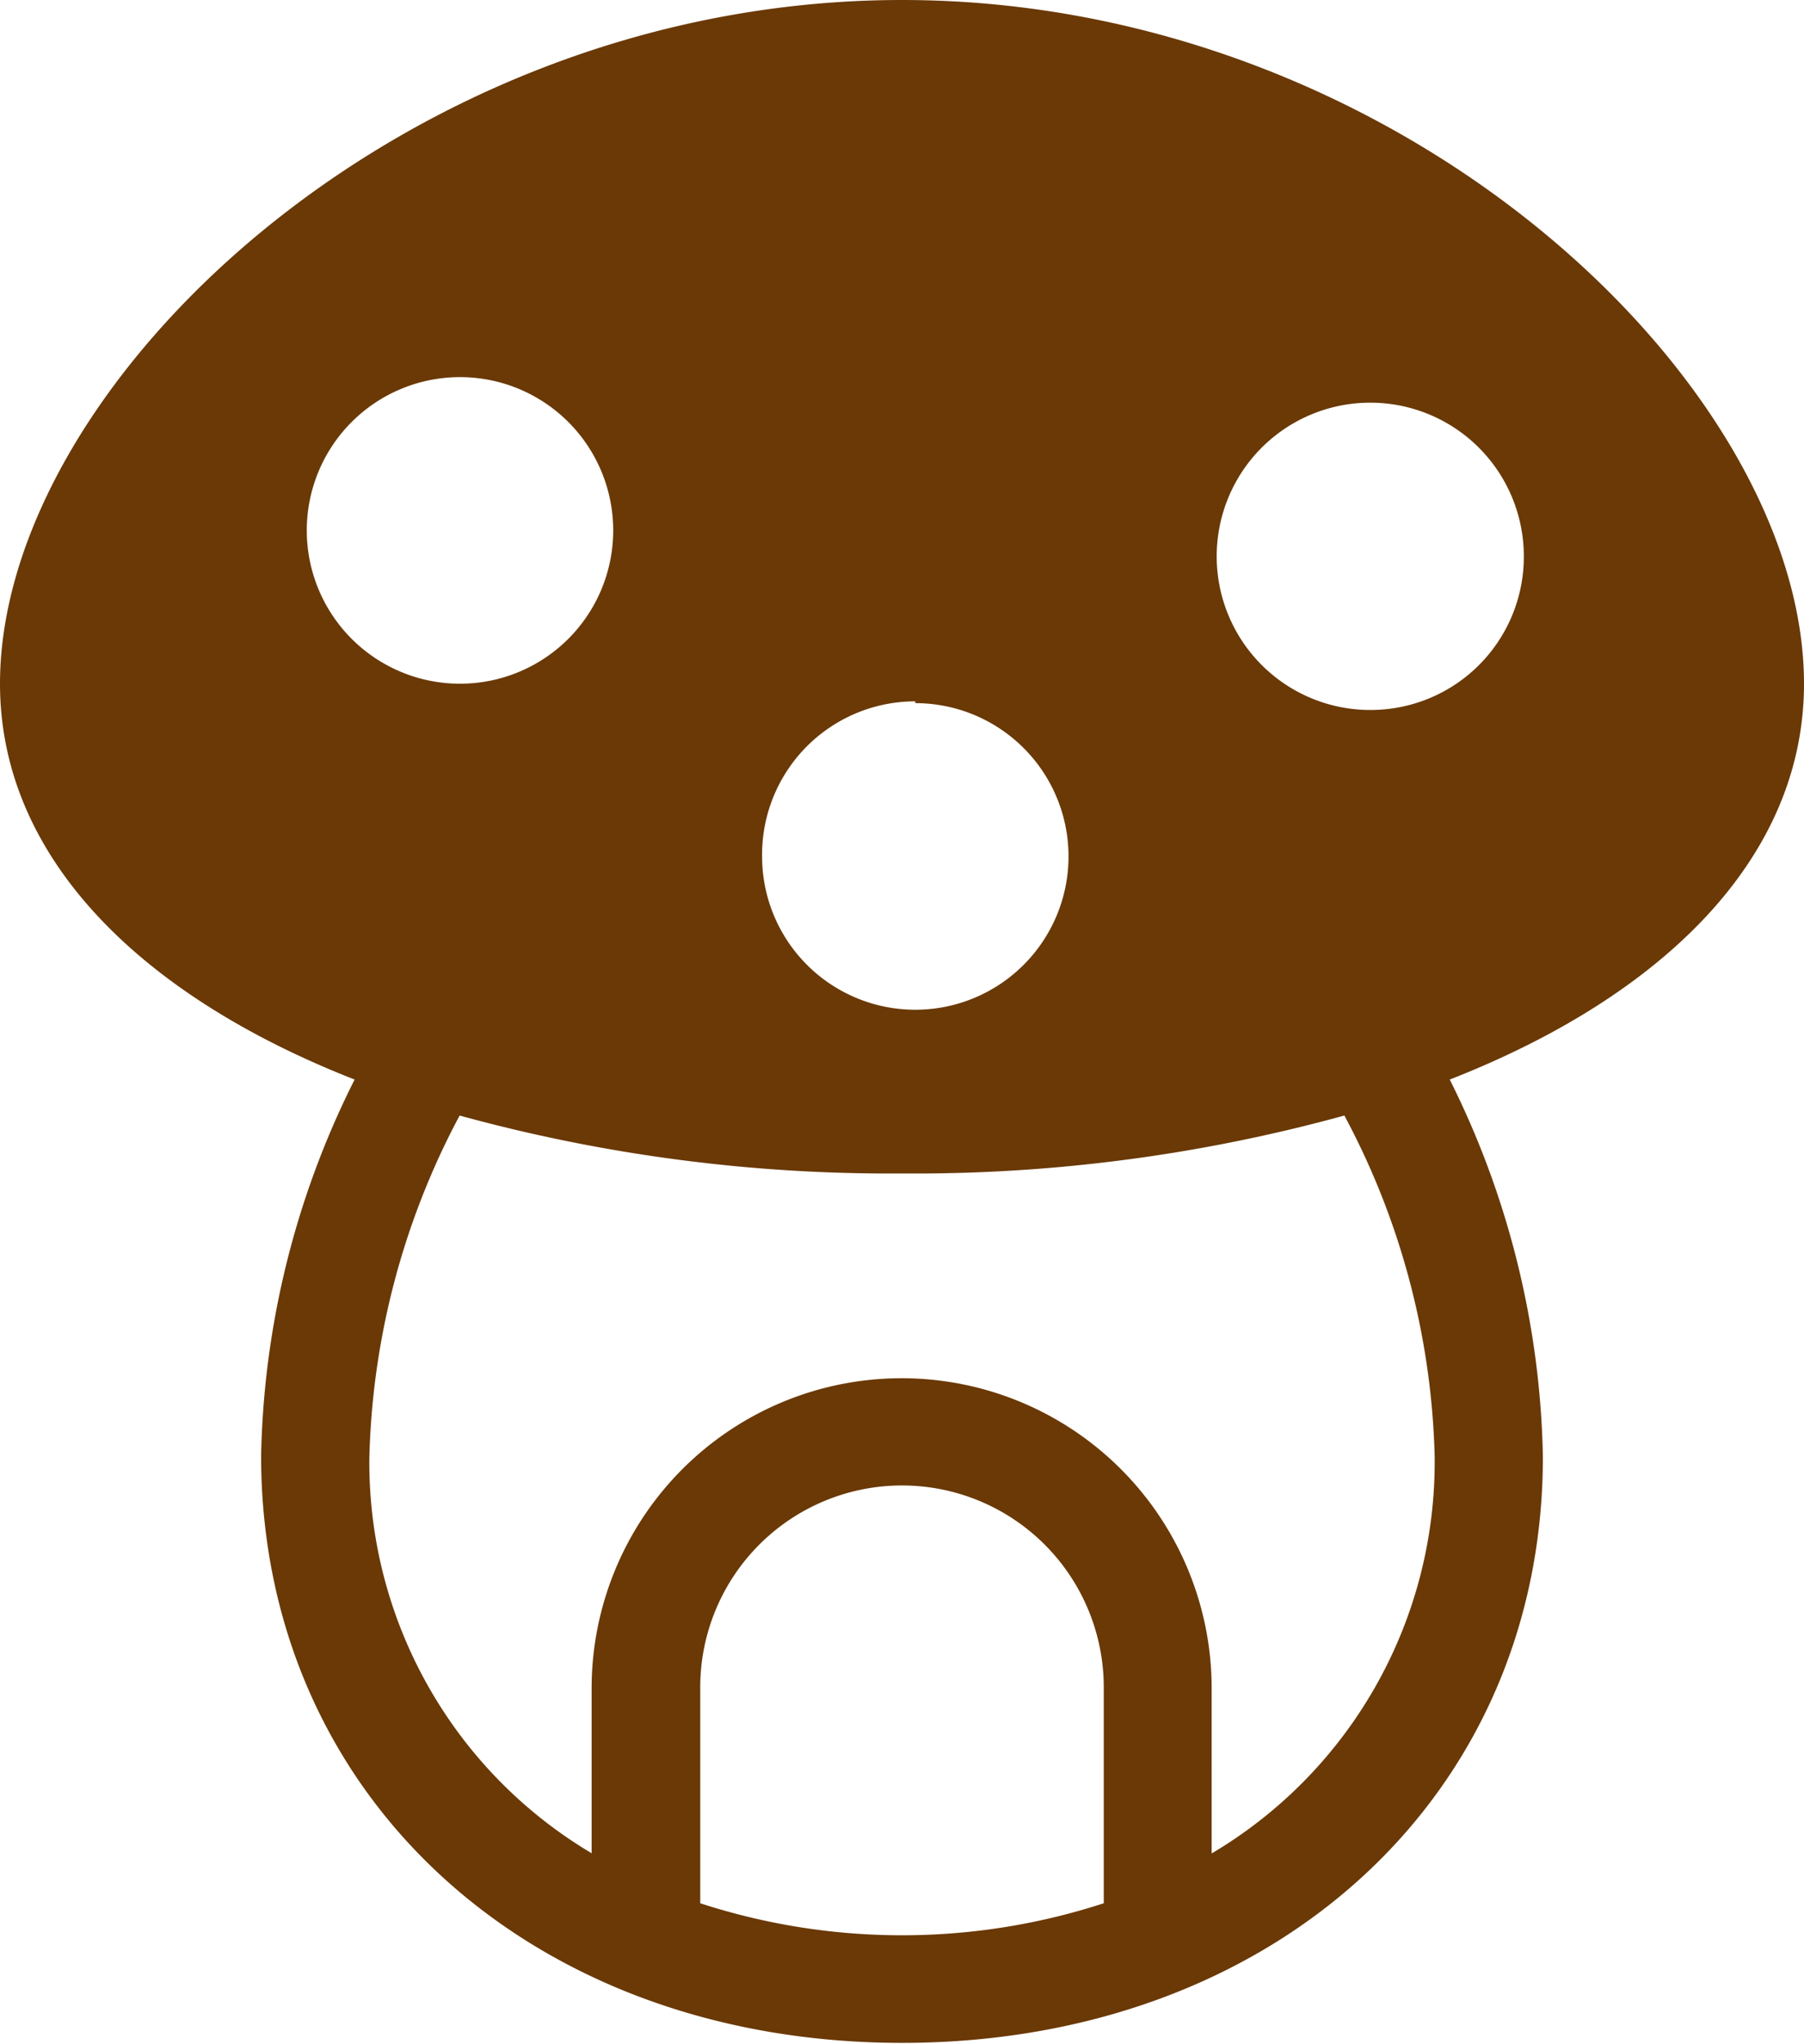 <svg xmlns="http://www.w3.org/2000/svg" viewBox="0 0 50.16 56.8"><defs><style>.cls-1{fill:#6a3906;}</style></defs><g id="レイヤー_2" data-name="レイヤー 2"><g id="head"><path class="cls-1" d="M50.16,19C50.16,10.67,38.93,0,25.08,0S0,10.67,0,19C0,23.81,3.88,27.66,9.86,30a24.29,24.29,0,0,0-2.6,10.45c0,9.46,7.5,16.32,17.82,16.32S42.9,49.94,42.9,40.48A24.42,24.42,0,0,0,40.31,30C46.29,27.66,50.16,23.81,50.16,19Zm-24.71.54a4.26,4.26,0,1,1-4.26,4.26A4.26,4.26,0,0,1,25.45,19.49ZM8.53,14.74A4.26,4.26,0,1,1,12.79,19,4.26,4.26,0,0,1,8.53,14.74ZM30.69,52.89a18.13,18.13,0,0,1-11.22,0v-6a5.61,5.61,0,0,1,11.22,0Zm3-1.39V46.92a8.62,8.62,0,0,0-17.24,0V51.5a12.63,12.63,0,0,1-6.18-11A21.28,21.28,0,0,1,12.78,31a45.17,45.17,0,0,0,12.3,1.61A45.07,45.07,0,0,0,37.38,31a21.16,21.16,0,0,1,2.51,9.45A12.64,12.64,0,0,1,33.7,51.5Zm4.42-31.77a4.27,4.27,0,1,1,4.26-4.26A4.26,4.26,0,0,1,38.12,19.73Z"/></g></g></svg>